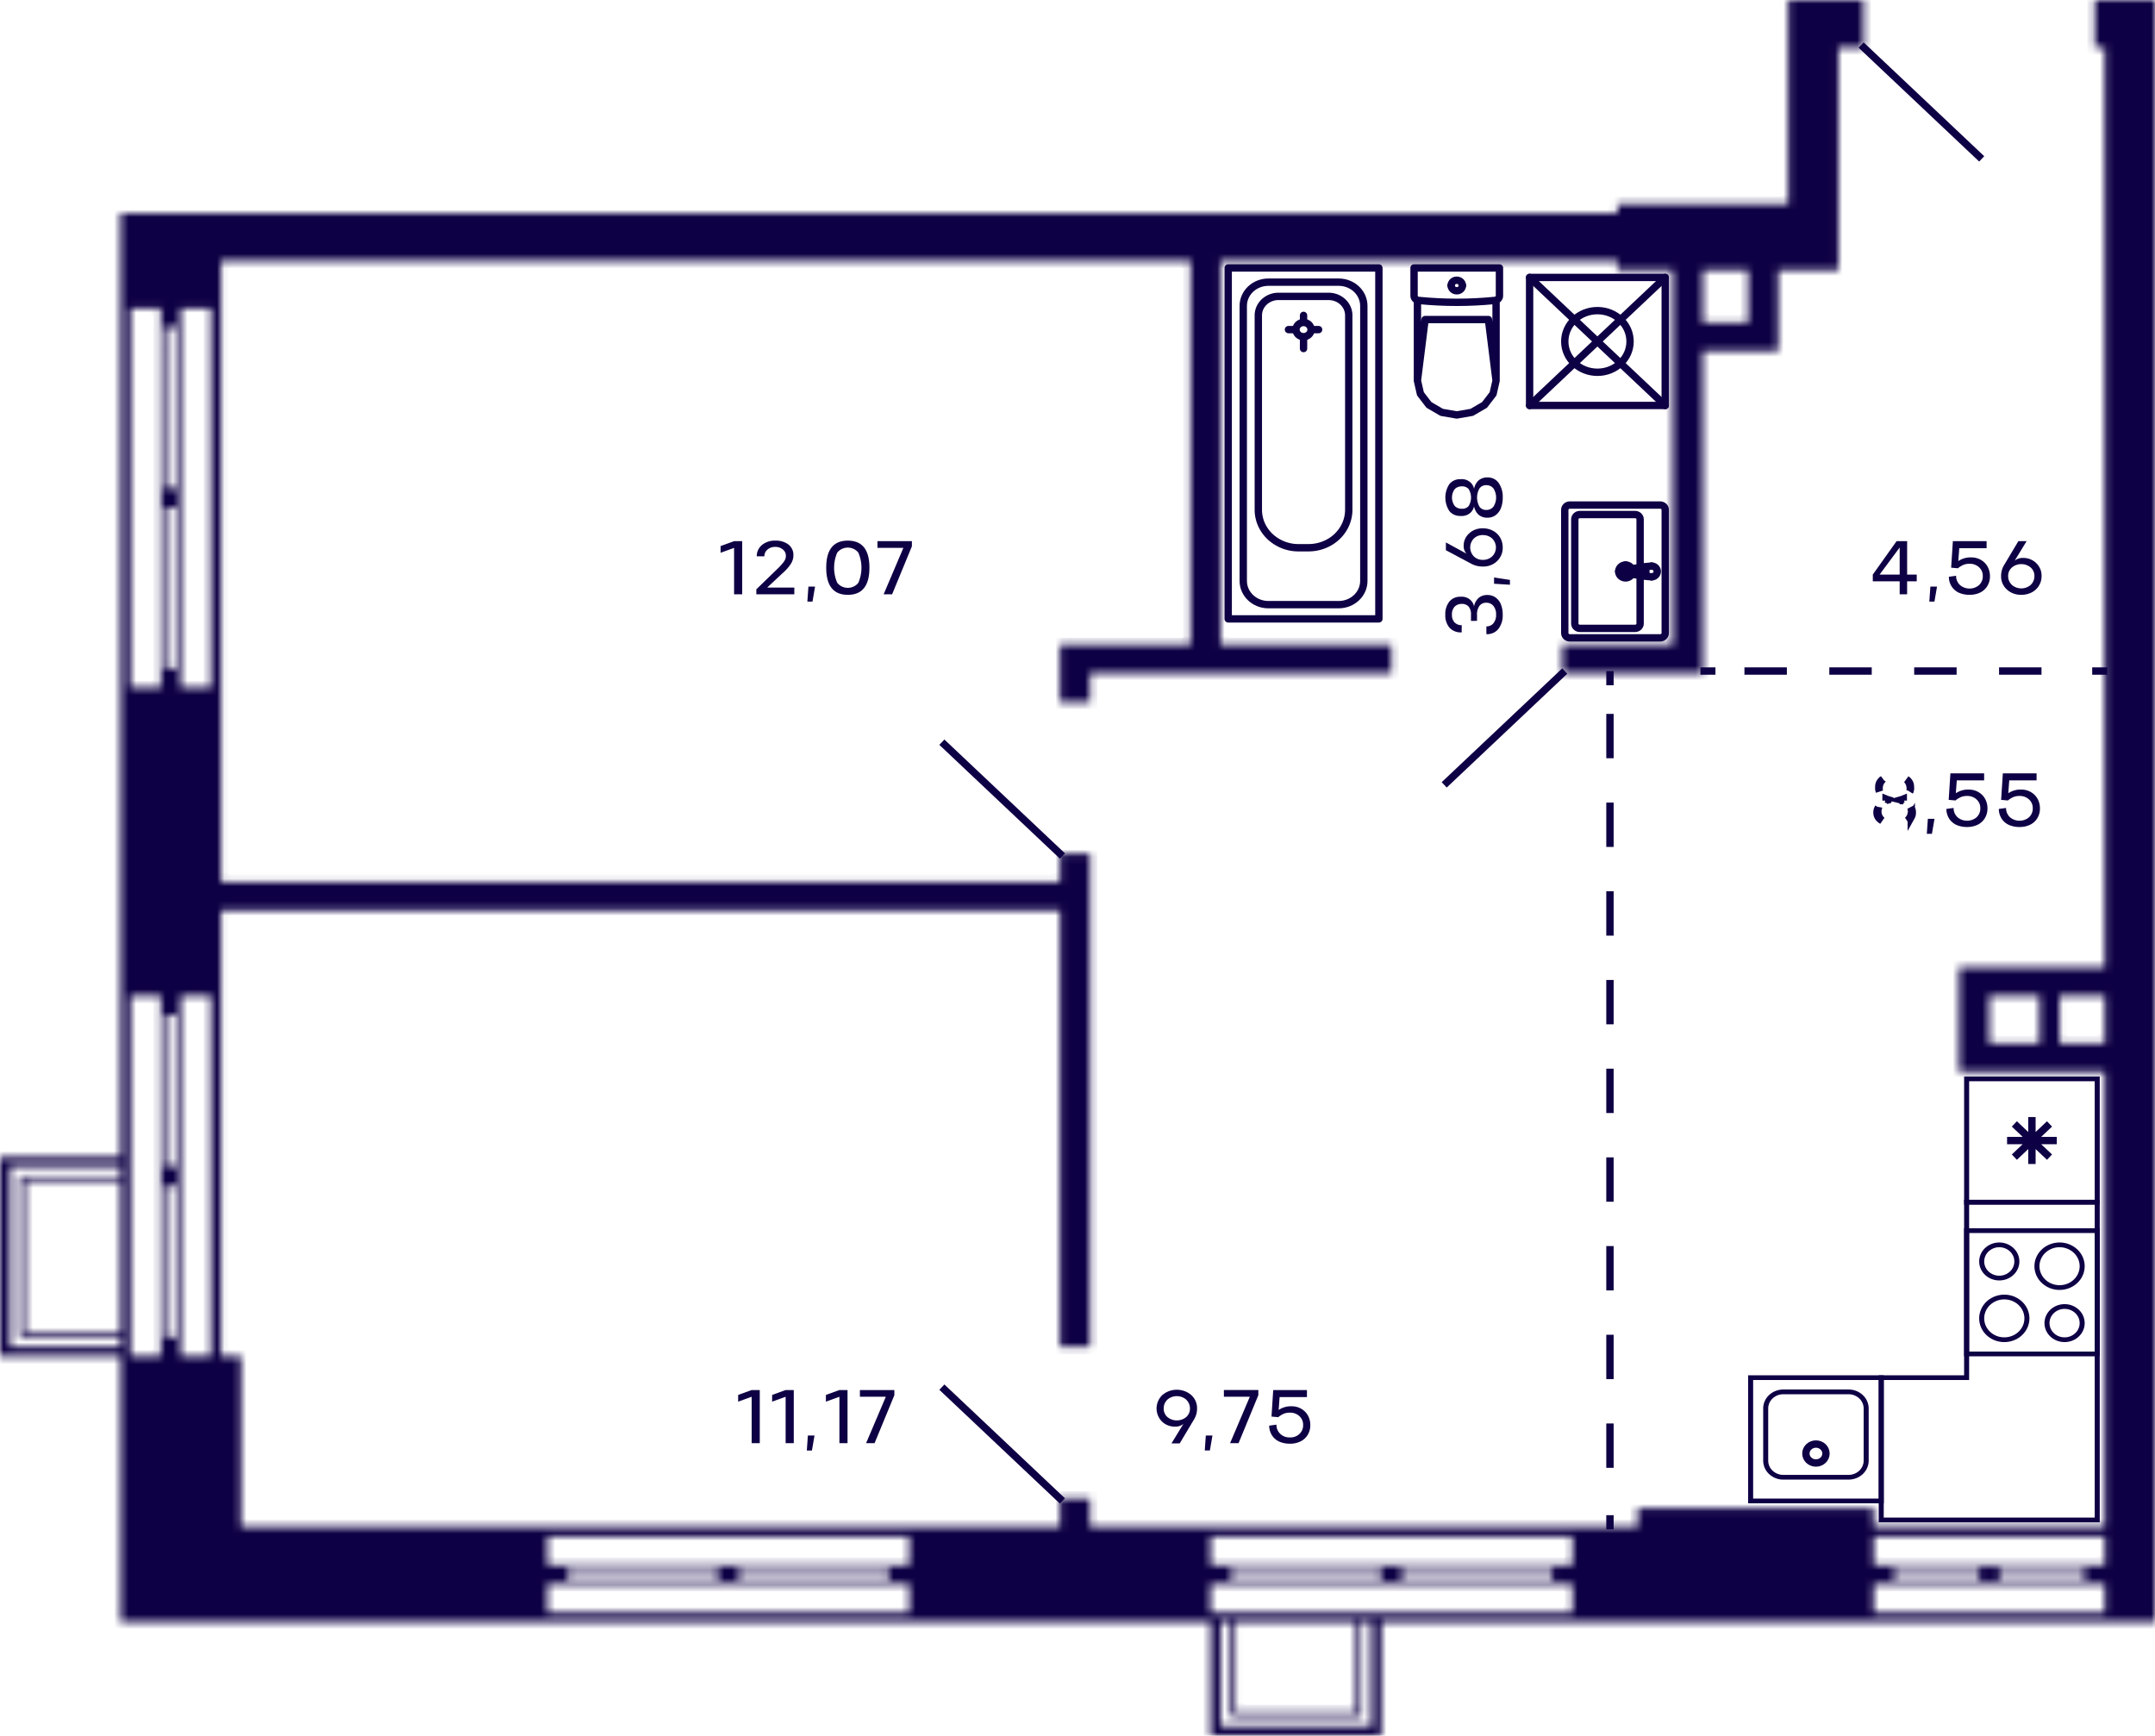 <svg xmlns="http://www.w3.org/2000/svg" width="293" height="236" fill="none"><path stroke="#0E0044" stroke-linecap="round" stroke-linejoin="round" d="M198.067 43.45h-4.305M192.26 36.432v3.781M192.719 51.76l.406 1.783 1.159 1.513 1.734 1.01 2.046.355 2.045-.355 1.734-1.01 1.159-1.513.407-1.783M203.871 36.432v3.781M192.26 40.214l.011.116.033.111.055.105.073.093.09.08.104.062.114.043.12.023M203.41 40.817V51.76M192.859 40.847l1.298.112 1.3.081 1.302.049 1.303.016 1.302-.016 1.302-.048 1.3-.08 1.297-.114M192.719 51.746l1.04-8.297M203.409 51.746l-1.04-8.297M198.066 43.45h4.305M192.719 40.823V51.76M203.264 40.847l.121-.023.115-.042.105-.063.091-.079.074-.093.055-.105.034-.112.011-.117M192.26 36.432h11.61M198.066 39.533a.77.77 0 0 0 .539-.208.686.686 0 0 0 .225-.507M197.301 38.817a.707.707 0 0 0 .225.507.769.769 0 0 0 .538.209"/><path stroke="#0E0044" stroke-linecap="round" stroke-linejoin="round" d="M198.064 38.105a.768.768 0 0 0-.538.207.72.72 0 0 0-.166.232.669.669 0 0 0-.059.274M198.83 38.818a.702.702 0 0 0-.225-.506.796.796 0 0 0-.539-.207"/><path fill="#0E0044" d="M284.804 167.651v16.12H267.73v-16.12h17.074Zm.683-.645h-18.44v17.41h18.44v-17.41Z"/><path fill="#0E0044" d="M280.707 177.968c.405 0 .801.114 1.138.326.337.213.599.515.755.868.155.354.195.743.116 1.118-.079.375-.274.72-.561.99a2.084 2.084 0 0 1-1.049.53 2.173 2.173 0 0 1-1.184-.11 2.034 2.034 0 0 1-.919-.713 1.859 1.859 0 0 1-.345-1.075c0-.513.215-1.005.6-1.367a2.11 2.11 0 0 1 1.449-.567Zm0-.645a2.85 2.85 0 0 0-1.518.435c-.45.283-.8.686-1.006 1.157a2.45 2.45 0 0 0-.156 1.491c.106.5.366.96.748 1.32a2.78 2.78 0 0 0 1.399.706c.53.1 1.079.049 1.578-.147a2.697 2.697 0 0 0 1.226-.95c.3-.424.46-.922.46-1.433 0-.684-.287-1.34-.8-1.823a2.814 2.814 0 0 0-1.931-.756ZM271.828 169.585c.405 0 .801.114 1.138.326.337.213.6.515.755.868.155.354.195.743.116 1.118-.079.375-.274.72-.561.991a2.09 2.09 0 0 1-1.049.529 2.16 2.16 0 0 1-1.183-.11 2.031 2.031 0 0 1-.92-.713 1.858 1.858 0 0 1-.345-1.074c0-.513.216-1.005.6-1.368a2.11 2.11 0 0 1 1.449-.567Zm0-.645a2.85 2.85 0 0 0-1.518.435c-.449.284-.8.686-1.006 1.158-.207.471-.261.99-.156 1.49.106.5.366.96.748 1.32a2.78 2.78 0 0 0 1.399.706c.53.1 1.079.049 1.578-.146a2.71 2.71 0 0 0 1.226-.95c.3-.425.461-.923.461-1.433 0-.684-.288-1.34-.801-1.824a2.814 2.814 0 0 0-1.931-.756ZM272.511 176.678c.54 0 1.068.151 1.517.435.45.283.8.686 1.007 1.157.206.472.26.99.155 1.49-.105.501-.366.96-.748 1.321a2.784 2.784 0 0 1-1.398.706c-.53.099-1.08.048-1.579-.147a2.704 2.704 0 0 1-1.226-.95c-.3-.424-.46-.923-.46-1.433 0-.684.288-1.34.8-1.824a2.818 2.818 0 0 1 1.932-.755Zm0-.645c-.676 0-1.336.189-1.898.544a3.268 3.268 0 0 0-1.257 1.446 3.06 3.06 0 0 0-.195 1.863c.132.626.457 1.2.935 1.651a3.48 3.48 0 0 0 1.748.882 3.597 3.597 0 0 0 1.973-.183 3.376 3.376 0 0 0 1.533-1.188c.375-.53.576-1.153.576-1.791 0-.855-.36-1.675-1.001-2.279a3.518 3.518 0 0 0-2.414-.945ZM280.024 169.585a2.85 2.85 0 0 1 1.518.435c.449.283.8.686 1.006 1.157.207.472.261.99.156 1.491-.106.5-.366.96-.748 1.32a2.78 2.78 0 0 1-1.399.706 2.87 2.87 0 0 1-1.578-.147 2.697 2.697 0 0 1-1.226-.95 2.478 2.478 0 0 1-.461-1.433c0-.684.288-1.34.801-1.823a2.814 2.814 0 0 1 1.931-.756Zm0-.645c-.675 0-1.335.19-1.897.544a3.272 3.272 0 0 0-1.258 1.447 3.056 3.056 0 0 0-.194 1.862c.132.626.457 1.2.935 1.651a3.485 3.485 0 0 0 1.748.883c.662.124 1.349.06 1.973-.184a3.386 3.386 0 0 0 1.533-1.187 3.102 3.102 0 0 0 .575-1.792c0-.855-.36-1.675-1-2.279a3.518 3.518 0 0 0-2.415-.945ZM255.437 187.639v16.12h-17.074v-16.12h17.074Zm.683-.645h-18.44v17.41h18.44v-17.41Z"/><path fill="#0E0044" d="M251.339 189.574a2.11 2.11 0 0 1 1.449.566c.384.363.6.855.6 1.368v7.093c0 .513-.216 1.005-.6 1.368a2.114 2.114 0 0 1-1.449.566h-8.879a2.113 2.113 0 0 1-1.448-.566 1.88 1.88 0 0 1-.601-1.368v-7.093c0-.513.216-1.005.601-1.368a2.109 2.109 0 0 1 1.448-.566h8.879Zm0-.645h-8.879c-.724 0-1.419.271-1.931.755-.513.484-.8 1.14-.8 1.824v7.093c0 .684.287 1.34.8 1.824a2.818 2.818 0 0 0 1.931.755h8.879c.725 0 1.42-.272 1.932-.755.512-.484.8-1.14.8-1.824v-7.093a2.51 2.51 0 0 0-.8-1.824 2.814 2.814 0 0 0-1.932-.755Z"/><path stroke="#0E0044" stroke-miterlimit="10" d="M246.899 198.923c.755 0 1.366-.577 1.366-1.29 0-.712-.611-1.289-1.366-1.289-.754 0-1.366.577-1.366 1.289 0 .713.612 1.29 1.366 1.29Z"/><path fill="#0E0044" d="M284.804 147.016v16.12H267.73v-16.12h17.074Zm.683-.645h-18.44v17.41h18.44v-17.41Z"/><path stroke="#0E0044" stroke-miterlimit="10" d="m278.658 152.819-4.781 4.514M273.877 152.819l4.781 4.514M276.268 151.885v6.383M272.887 155.076h6.761"/><path fill="#0E0044" d="M284.804 163.782v42.557h-28.685v-18.7h11.61v-23.857h17.075Zm.683-.645h-18.441v23.858h-11.61v19.989h30.051V163.137Z"/><path stroke="#0E0044" stroke-linecap="round" stroke-linejoin="round" d="M223.251 77.086a.66.66 0 0 0-.294.095M223.25 77.085l1.3-.117M222.76 78.033c.05.074.117.137.196.185"/><path stroke="#0E0044" stroke-linecap="round" stroke-linejoin="round" d="M222.956 77.184a.64.64 0 0 0-.183.167.596.596 0 0 0-.106.461c.015.08.047.156.093.224M222.898 77.7c0 .105.045.206.124.28a.434.434 0 0 0 .298.117M223.32 77.302a.434.434 0 0 0-.298.116.388.388 0 0 0-.124.282"/><path stroke="#0E0044" stroke-linecap="round" stroke-linejoin="round" d="M223.318 78.097h.461v-.795M223.779 77.302h-.461M225.325 77.699a.709.709 0 0 0-.227-.517.797.797 0 0 0-.547-.214M224.551 78.43a.797.797 0 0 0 .547-.214.709.709 0 0 0 .227-.517M221.014 77.74c.009.072.044.14.099.19a.35.35 0 0 0 .202.094"/><path stroke="#0E0044" stroke-linecap="round" stroke-linejoin="round" d="M221.316 77.377a.35.35 0 0 0-.231.124.318.318 0 0 0-.071.24M222.956 78.218l-1.64-.195M222.957 78.215a.66.66 0 0 0 .294.095M224.55 78.43l-1.3-.117M221.316 77.375l1.64-.194M221.015 76.822a.957.957 0 0 0-.657.257.854.854 0 0 0-.272.62"/><path stroke="#0E0044" stroke-linecap="round" stroke-linejoin="round" d="M221.943 77.7a.855.855 0 0 0-.272-.62.958.958 0 0 0-.657-.258"/><path stroke="#0E0044" stroke-linecap="round" stroke-linejoin="round" d="M221.014 78.577a.958.958 0 0 0 .657-.257.855.855 0 0 0 .272-.62M220.084 77.7a.847.847 0 0 0 .272.62.927.927 0 0 0 .301.19.98.98 0 0 0 .356.067"/><path stroke="#0E0044" stroke-linecap="round" stroke-linejoin="round" d="M225.727 68.672h-12.294c-.377 0-.683.289-.683.645v16.765c0 .356.306.645.683.645h12.294c.377 0 .683-.29.683-.645V69.317c0-.356-.306-.645-.683-.645Z"/><path stroke="#0E0044" stroke-linecap="round" stroke-linejoin="round" d="M222.311 69.962h-7.513c-.377 0-.683.289-.683.645v14.186c0 .356.306.644.683.644h7.513c.377 0 .683-.288.683-.644V70.607c0-.356-.306-.645-.683-.645ZM226.409 37.722h-18.44v17.41h18.44v-17.41Z"/><path stroke="#0E0044" stroke-linecap="round" stroke-linejoin="round" d="M217.189 50.618c2.452 0 4.44-1.877 4.44-4.191 0-2.315-1.988-4.192-4.44-4.192-2.451 0-4.439 1.877-4.439 4.192 0 2.314 1.988 4.19 4.439 4.19ZM207.969 37.722l18.44 17.41M207.969 55.132l18.44-17.41M177.233 45.781c.566 0 1.025-.433 1.025-.967s-.459-.967-1.025-.967c-.565 0-1.024.433-1.024.967s.459.967 1.024.967Z"/><path stroke="#0E0044" stroke-linecap="round" stroke-linejoin="round" d="M187.478 36.432h-20.49v47.715h20.49V36.432ZM177.234 43.525v-.645M177.234 46.103v1.29M178.598 44.815h.683M175.867 44.815h-.683"/><path stroke="#0E0044" stroke-linecap="round" stroke-linejoin="round" d="M182.014 38.366h-9.562c-1.886 0-3.415 1.444-3.415 3.224v37.4c0 1.78 1.529 3.223 3.415 3.223h9.562c1.886 0 3.415-1.443 3.415-3.224V41.59c0-1.78-1.529-3.224-3.415-3.224Z"/><path stroke="#0E0044" stroke-linecap="round" stroke-linejoin="round" d="M177.916 74.476h-1.366a5.634 5.634 0 0 1-3.864-1.511c-1.024-.968-1.6-2.28-1.6-3.648V42.88c0-.684.288-1.34.8-1.824a2.815 2.815 0 0 1 1.932-.755h6.83c.724 0 1.419.271 1.931.755.513.484.801 1.14.801 1.824v26.437c0 1.368-.576 2.68-1.601 3.648-1.024.967-2.414 1.51-3.863 1.51Z"/><path stroke="#0E0044" stroke-miterlimit="10" d="m212.749 91.24-16.392 15.476M253.045 6.126l16.392 15.475M144.45 116.388l-16.391-15.475M144.45 204.082l-16.391-15.476M218.895 91.241v1.935"/><path stroke="#0E0044" stroke-dasharray="6.03 6.03" stroke-miterlimit="10" d="M218.895 97.066v107.006"/><path stroke="#0E0044" stroke-miterlimit="10" d="M218.895 206.018v1.934M231.189 91.24h2.049"/><path stroke="#0E0044" stroke-dasharray="5.77 5.77" stroke-miterlimit="10" d="M237.178 91.24h45.313"/><path stroke="#0E0044" stroke-miterlimit="10" d="M284.461 91.24h2.049"/><mask id="a" fill="#fff"><path d="M284.804 0v6.448h1.366v125.093h-19.806v14.186h19.806v61.901h-31.417v-2.579h-32.1v2.579h-74.446v-3.868h-4.097v3.868H32.783v-23.213h-2.732v-60.612H144.11v59.323h4.097v-67.06h-4.097v3.868H30.051v-84.47h131.816v52.23H144.11v7.738h4.097v-3.87h40.979v-3.868h-23.221v-52.23h53.956v1.29h7.513v50.94h-15.026v3.869h19.123V47.716h10.245V36.754h8.196V6.448h3.415V0h-10.245v27.727h-23.221v1.29H16.391v128.316H0v27.082h16.392v36.11h148.207V236h23.222v-15.475H293V0h-8.196Zm-53.273 36.754h6.147v7.093h-6.147v-7.093ZM16.391 181.191H3.416v-20.634h12.977v20.634Zm0-21.278H2.732v21.923h13.66v1.29H1.367v-24.503h15.026v1.29Zm5.465-21.924v46.426h-4.098V135.41h4.098v2.579Zm0-93.497v49.005h-4.098V41.913h4.098v2.579Zm2.048 137.344h-1.366v-20.634h1.366v20.634Zm0-23.213h-1.366v-20.634h1.366v20.634Zm0-67.705h-1.366V68.994h1.366v21.924Zm0-24.503h-1.366V44.492h1.366v21.923Zm4.781 118h-4.098V135.41h4.098v49.005Zm0-90.918h-4.098V41.913h4.098v51.584Zm94.935 125.738H74.445v-3.869h49.175v3.869Zm-46.443-4.514v-1.289h20.49v1.289h-20.49Zm23.222 0v-1.289h20.489v1.289h-20.489Zm23.221-1.934H74.445v-3.869h49.175v3.869Zm62.835 21.923h-20.49v-14.185h1.366v12.896h17.758v-12.896h1.366v14.185Zm-18.441-1.934v-12.251h16.392v12.251h-16.392Zm45.76-13.541h-49.175v-3.869h49.175v3.869Zm-46.443-4.514v-1.289h20.49v1.289h-20.49Zm23.221 0v-1.289h20.49v1.289h-20.49Zm23.222-1.934h-49.175v-3.869h49.175v3.869Zm72.396 6.448h-31.417v-3.869h31.417v3.869Zm-28.685-4.514v-1.289h11.611v1.289h-11.611Zm14.343 0v-1.289h11.61v1.289h-11.61Zm14.342-1.934h-31.417v-3.869h31.417v3.869Zm-8.879-70.929h-6.829v-6.448h6.829v6.448Zm8.879 0h-6.147v-6.448h6.147v6.448Z"/></mask><path fill="#0E0044" stroke="#0E0044" stroke-width="2" d="M284.804 0v6.448h1.366v125.093h-19.806v14.186h19.806v61.901h-31.417v-2.579h-32.1v2.579h-74.446v-3.868h-4.097v3.868H32.783v-23.213h-2.732v-60.612H144.11v59.323h4.097v-67.06h-4.097v3.868H30.051v-84.47h131.816v52.23H144.11v7.738h4.097v-3.87h40.979v-3.868h-23.221v-52.23h53.956v1.29h7.513v50.94h-15.026v3.869h19.123V47.716h10.245V36.754h8.196V6.448h3.415V0h-10.245v27.727h-23.221v1.29H16.391v128.316H0v27.082h16.392v36.11h148.207V236h23.222v-15.475H293V0h-8.196Zm-53.273 36.754h6.147v7.093h-6.147v-7.093ZM16.391 181.191H3.416v-20.634h12.977v20.634Zm0-21.278H2.732v21.923h13.66v1.29H1.367v-24.503h15.026v1.29Zm5.465-21.924v46.426h-4.098V135.41h4.098v2.579Zm0-93.497v49.005h-4.098V41.913h4.098v2.579Zm2.048 137.344h-1.366v-20.634h1.366v20.634Zm0-23.213h-1.366v-20.634h1.366v20.634Zm0-67.705h-1.366V68.994h1.366v21.924Zm0-24.503h-1.366V44.492h1.366v21.923Zm4.781 118h-4.098V135.41h4.098v49.005Zm0-90.918h-4.098V41.913h4.098v51.584Zm94.935 125.738H74.445v-3.869h49.175v3.869Zm-46.443-4.514v-1.289h20.49v1.289h-20.49Zm23.222 0v-1.289h20.489v1.289h-20.489Zm23.221-1.934H74.445v-3.869h49.175v3.869Zm62.835 21.923h-20.49v-14.185h1.366v12.896h17.758v-12.896h1.366v14.185Zm-18.441-1.934v-12.251h16.392v12.251h-16.392Zm45.76-13.541h-49.175v-3.869h49.175v3.869Zm-46.443-4.514v-1.289h20.49v1.289h-20.49Zm23.221 0v-1.289h20.49v1.289h-20.49Zm23.222-1.934h-49.175v-3.869h49.175v3.869Zm72.396 6.448h-31.417v-3.869h31.417v3.869Zm-28.685-4.514v-1.289h11.611v1.289h-11.611Zm14.343 0v-1.289h11.61v1.289h-11.61Zm14.342-1.934h-31.417v-3.869h31.417v3.869Zm-8.879-70.929h-6.829v-6.448h6.829v6.448Zm8.879 0h-6.147v-6.448h6.147v6.448Z" mask="url(#a)"/><path fill="#0E0044" stroke="#0E0044" d="m258.775 108.645.001.21a3.03 3.03 0 0 0-.32-.099 3.09 3.09 0 0 0 .319-.111Zm1.11 1.717a1.453 1.453 0 0 0-.083-.559c.141.196.209.427.198.659v.041c.007.194-.039.387-.137.562a1.185 1.185 0 0 1-.524.491 1.562 1.562 0 0 0 .546-1.194Zm-3.99 1.219a1.761 1.761 0 0 1-.431-.354 1.096 1.096 0 0 1-.261-.73v-.018l-.001-.017c-.01-.231.057-.461.197-.656a1.445 1.445 0 0 0-.082.558c0 .252.062.5.179.723.099.19.235.357.399.494Zm.535-2.727.001-.21c.104.043.211.08.319.111a3.584 3.584 0 0 0-.32.099Zm3.262-1.312c.024-.123.032-.25.024-.376a1.625 1.625 0 0 0-.148-.696 1.668 1.668 0 0 0-.323-.47l.015.008c.16.12.286.272.37.442.086.176.126.369.115.56l-.002.041.004.04a.988.988 0 0 1-.055.451Zm-3.757-1.534.045-.024a1.656 1.656 0 0 0-.343.489l.444.203-.444-.203a1.61 1.61 0 0 0-.145.693 1.5 1.5 0 0 0 .033.428 1.003 1.003 0 0 1-.077-.504l.004-.04-.002-.04a1.127 1.127 0 0 1 .115-.56c.084-.17.21-.322.37-.442Z"/><path fill="#0E0044" d="M262.119 111.33h.901l-.35 2.038h-.693l.142-2.038ZM267.726 107.359c.324 0 .645.062.943.183.307.122.585.302.816.529.232.226.412.495.53.789.14.333.209.689.205 1.047.013.485-.119.963-.38 1.381a2.339 2.339 0 0 1-.999.871c-.434.195-.91.293-1.391.287a3.551 3.551 0 0 1-1.399-.263 2.31 2.31 0 0 1-1.008-.829 2.427 2.427 0 0 1-.406-1.364l.983-.134c-.007.231.035.461.124.676.089.215.224.41.395.575.352.31.815.484 1.296.487.482.003.947-.164 1.305-.469.168-.16.299-.35.387-.559.087-.21.129-.434.121-.659a1.519 1.519 0 0 0-.118-.654 1.592 1.592 0 0 0-.388-.552 1.755 1.755 0 0 0-.594-.362 1.863 1.863 0 0 0-.698-.113 2.097 2.097 0 0 0-.866.16c-.259.121-.5.272-.718.451l-.918-.082.235-3.607h4.584v.955h-3.716l-.131 1.754a2.966 2.966 0 0 1 1.806-.498ZM274.86 107.359c.324 0 .645.062.943.183.307.122.585.302.816.529.232.226.412.495.531.789.139.333.209.689.204 1.047.013.485-.118.963-.379 1.381a2.354 2.354 0 0 1-1 .871c-.434.195-.91.293-1.391.287a3.543 3.543 0 0 1-1.398-.263 2.307 2.307 0 0 1-1.009-.829 2.428 2.428 0 0 1-.409-1.364l.983-.134c-.007.231.035.461.125.676.089.215.223.41.394.575.353.31.815.484 1.297.487.481.003.947-.164 1.304-.469.168-.16.3-.35.387-.559.088-.21.129-.434.121-.659.01-.223-.03-.446-.117-.654a1.619 1.619 0 0 0-.388-.552 1.77 1.77 0 0 0-.595-.362 1.855 1.855 0 0 0-.697-.113 2.097 2.097 0 0 0-.866.16c-.26.121-.501.272-.719.451l-.918-.082.235-3.607h4.584v.955h-3.715l-.131 1.754a2.957 2.957 0 0 1 1.808-.498ZM159.774 193.976a2.551 2.551 0 0 1-.979-.173 2.427 2.427 0 0 1-.822-.532 2.542 2.542 0 0 1-.723-1.806 2.554 2.554 0 0 1 .784-1.784 3.018 3.018 0 0 1 1.967-.72c.728 0 1.429.257 1.966.72.259.236.462.52.598.835.135.314.199.652.189.991a2.768 2.768 0 0 1-.383 1.445l-1.972 3.3h-1.12l1.622-2.65c-.31.257-.714.391-1.127.374Zm1.503-3.676a1.943 1.943 0 0 0-1.275-.469c-.472 0-.927.167-1.274.469a1.656 1.656 0 0 0-.383.553c-.087.207-.13.427-.125.65-.009.217.032.434.119.635.086.201.217.383.384.533.352.297.808.461 1.28.461s.928-.164 1.28-.461c.167-.15.299-.331.386-.533.087-.201.127-.418.119-.635a1.565 1.565 0 0 0-.128-.65 1.657 1.657 0 0 0-.386-.551l.003-.002ZM163.947 195.183h.902l-.35 2.037h-.694l.142-2.037ZM171.087 189.702l-2.688 6.52h-1.153l2.682-6.309h-3.524V189h4.683v.702ZM175.657 191.21c.324 0 .645.062.943.183.307.122.585.302.816.529.231.226.412.495.53.789.14.333.21.689.205 1.047.013.485-.118.963-.379 1.38a2.344 2.344 0 0 1-1 .872c-.434.195-.91.293-1.391.287a3.57 3.57 0 0 1-1.399-.263 2.31 2.31 0 0 1-1.008-.829 2.43 2.43 0 0 1-.409-1.364l.983-.134c-.007.231.035.461.125.676.089.214.223.41.394.575.172.161.377.288.602.372.226.083.467.123.709.115.238.01.476-.027.698-.108.223-.081.425-.204.594-.363.168-.158.301-.348.388-.558.087-.209.127-.433.118-.658a1.534 1.534 0 0 0-.118-.654 1.606 1.606 0 0 0-.387-.553 1.802 1.802 0 0 0-.595-.362 1.877 1.877 0 0 0-.698-.113 2.119 2.119 0 0 0-.866.16c-.259.122-.5.275-.718.455l-.918-.083.235-3.606h4.584v.958h-3.715l-.131 1.753a2.95 2.95 0 0 1 1.808-.503ZM100.912 80.804h-1.104v-6.309l-1.835.665v-.912l1.835-.666h1.104v7.222ZM102.834 80.803v-.675l2.535-2.46c.288-.276.502-.484.639-.628.138-.143.286-.31.443-.503.134-.155.242-.329.32-.515.056-.15.083-.31.079-.47a1.043 1.043 0 0 0-.109-.47 1.105 1.105 0 0 0-.312-.38 1.573 1.573 0 0 0-1.032-.341 1.558 1.558 0 0 0-1.044.358 1.214 1.214 0 0 0-.321.419c-.073.16-.109.333-.105.507l-1.033-.004c-.009-.29.05-.578.172-.844.121-.266.303-.504.533-.696a2.707 2.707 0 0 1 1.808-.59 2.831 2.831 0 0 1 1.787.522c.225.18.404.408.521.665.118.256.171.534.157.813.003.24-.038.478-.123.704a2.617 2.617 0 0 1-.38.682 6.4 6.4 0 0 1-.497.588 9.364 9.364 0 0 1-.601.57l-1.962 1.835h3.688v.913h-5.163ZM109.915 79.762h.902l-.35 2.037h-.694l.142-2.037ZM118.21 77.192c0 2.456-.979 3.684-2.937 3.684-1.958 0-2.937-1.227-2.937-3.684 0-2.455.979-3.683 2.937-3.682 1.958 0 2.937 1.228 2.937 3.682Zm-4.371 2.051c.164.213.38.385.629.504a1.858 1.858 0 0 0 1.604 0c.249-.119.465-.291.63-.504a5.166 5.166 0 0 0 0-4.101 1.765 1.765 0 0 0-.631-.504 1.87 1.87 0 0 0-1.607 0 1.765 1.765 0 0 0-.631.504 5.15 5.15 0 0 0 0 4.101h.006ZM123.984 74.282l-2.689 6.522h-1.153l2.683-6.309h-3.524v-.913h4.682l.001.7ZM103.301 196.225h-1.104v-6.309l-1.836.665v-.913l1.836-.665h1.104v7.222ZM107.923 196.225h-1.105v-6.309l-1.836.665v-.913l1.836-.665h1.105v7.222ZM109.841 195.184h.902l-.35 2.037h-.694l.142-2.037ZM115.233 196.225h-1.104v-6.309l-1.836.665v-.913l1.836-.665h1.104v7.222ZM121.599 189.703l-2.689 6.52h-1.153l2.683-6.309h-3.524v-.913h4.683v.702ZM260.603 78.126v.913h-1.306v1.765h-1.011v-1.765h-3.655v-.913l3.234-4.545h1.435v4.545h1.303Zm-5.049 0h2.732v-3.683l-2.732 3.683ZM262.46 79.762h.902l-.35 2.037h-.694l.142-2.037ZM268.065 75.79c.324 0 .645.062.943.183.307.122.585.302.816.528.232.227.412.495.531.79.139.333.208.689.205 1.047a2.49 2.49 0 0 1-.38 1.38 2.343 2.343 0 0 1-1 .872 3.29 3.29 0 0 1-1.391.286 3.534 3.534 0 0 1-1.398-.263 2.293 2.293 0 0 1-1.008-.828 2.423 2.423 0 0 1-.41-1.364l.983-.134c-.007.23.035.46.125.675.089.215.223.411.394.576.353.31.815.483 1.297.487a1.99 1.99 0 0 0 1.304-.47c.168-.159.3-.349.387-.558.088-.21.129-.434.121-.659a1.516 1.516 0 0 0-.118-.653 1.607 1.607 0 0 0-.387-.554 1.79 1.79 0 0 0-.595-.362 1.857 1.857 0 0 0-.697-.112 2.092 2.092 0 0 0-.866.16c-.26.12-.501.272-.719.451l-.918-.082.235-3.607h4.584v.96h-3.715l-.131 1.754a2.952 2.952 0 0 1 1.808-.503ZM275.048 75.862c.336-.007.67.052.98.173.311.121.591.302.823.532.24.231.427.506.552.808.125.302.184.624.175.948.007.462-.118.917-.361 1.318-.234.384-.576.7-.989.91a3.01 3.01 0 0 1-1.404.323 2.843 2.843 0 0 1-1.059-.172 2.715 2.715 0 0 1-.905-.547 2.442 2.442 0 0 1-.597-.84 2.322 2.322 0 0 1-.187-.995 2.784 2.784 0 0 1 .377-1.439l1.972-3.302h1.12l-1.623 2.653a1.679 1.679 0 0 1 1.126-.37Zm-1.503 3.67c.347.303.802.471 1.275.471a1.94 1.94 0 0 0 1.274-.47c.166-.159.296-.346.383-.553a1.58 1.58 0 0 0 .125-.65 1.463 1.463 0 0 0-.118-.634 1.548 1.548 0 0 0-.384-.534 1.984 1.984 0 0 0-1.279-.461 1.98 1.98 0 0 0-1.278.461c-.168.15-.301.331-.388.533a1.454 1.454 0 0 0-.121.636c-.004.222.04.443.128.65.088.206.22.394.386.552h-.003ZM202.092 85.17c.184.005.366-.031.532-.105a1.16 1.16 0 0 0 .424-.318c.261-.34.39-.753.364-1.172a1.78 1.78 0 0 0-.361-1.188 1.183 1.183 0 0 0-.424-.324 1.25 1.25 0 0 0-.532-.112c-.18-.01-.36.023-.524.096a1.065 1.065 0 0 0-.41.322c-.248.357-.368.78-.341 1.206v.842l-.82.005v-.847a1.586 1.586 0 0 0-.331-1.11 1.16 1.16 0 0 0-.426-.279 1.223 1.223 0 0 0-.511-.075 1.328 1.328 0 0 0-.526.095 1.27 1.27 0 0 0-.438.292c-.257.304-.385.689-.358 1.078-.027.385.104.765.367 1.06.123.123.272.22.438.283.166.064.344.093.523.086l-.006.98c-.31.02-.621-.027-.909-.139a2.034 2.034 0 0 1-.749-.505 2.587 2.587 0 0 1-.566-1.762 2.723 2.723 0 0 1 .547-1.778c.18-.218.414-.392.68-.507.267-.116.559-.169.852-.155a1.75 1.75 0 0 1 1.19.319c.339.245.566.604.635 1.002.071-.44.291-.847.626-1.16.331-.274.76-.416 1.199-.398.41-.009.811.117 1.134.356.327.248.574.58.71.954.162.44.241.902.232 1.367a3.016 3.016 0 0 1-.571 1.914 1.894 1.894 0 0 1-.725.563 2.018 2.018 0 0 1-.922.17l-.003-1.056ZM203.137 79.371v-.852l2.158.33v.655l-2.158-.133ZM199.006 74.223a2.157 2.157 0 0 1 .183-.925c.128-.293.32-.557.562-.776a2.59 2.59 0 0 1 .856-.522c.32-.118.661-.174 1.004-.165.49-.007.972.11 1.396.34.407.221.741.544.965.934.231.407.349.864.341 1.326.011.341-.051.681-.181 1a2.558 2.558 0 0 1-1.469 1.418 2.73 2.73 0 0 1-1.055.177 3.253 3.253 0 0 1-1.523-.356l-3.497-1.863v-1.057l2.808 1.532a1.469 1.469 0 0 1-.39-1.063Zm3.886 1.418a1.72 1.72 0 0 0 .499-1.203c0-.446-.178-.876-.499-1.204a1.766 1.766 0 0 0-.585-.361 1.85 1.85 0 0 0-.688-.119c-.23-.008-.459.03-.673.112a1.638 1.638 0 0 0-.565.363 1.757 1.757 0 0 0-.488 1.207c0 .446.174.876.488 1.208.159.158.351.283.564.366.214.083.444.121.674.114.236.004.47-.037.689-.12.219-.084.417-.207.584-.364v.001ZM200.415 66.475c.072-.44.291-.847.626-1.16.331-.273.76-.415 1.199-.397.303-.01.603.055.872.188.268.134.495.33.658.572.388.59.579 1.279.546 1.974.009.477-.07.953-.235 1.405-.136.38-.382.717-.71.972-.32.242-.721.37-1.131.362a1.774 1.774 0 0 1-1.199-.398 2.044 2.044 0 0 1-.626-1.165 1.573 1.573 0 0 1-.634 1.004 1.75 1.75 0 0 1-1.191.321 1.908 1.908 0 0 1-.856-.157 1.797 1.797 0 0 1-.679-.516 3.373 3.373 0 0 1-.541-1.826c0-.644.187-1.275.541-1.826.178-.222.412-.398.679-.516a1.91 1.91 0 0 1 .856-.157 1.75 1.75 0 0 1 1.19.319c.339.245.566.603.635 1.001Zm-.74 2.34c.217-.353.331-.755.331-1.163 0-.41-.114-.81-.331-1.164a1.135 1.135 0 0 0-.424-.284 1.19 1.19 0 0 0-.513-.074 1.312 1.312 0 0 0-.53.096 1.25 1.25 0 0 0-.438.298 1.975 1.975 0 0 0-.354 1.13c.001.4.126.793.361 1.127.119.128.268.23.434.297.166.068.346.1.527.095.174.013.35-.012.513-.074.162-.062.308-.16.424-.284Zm3.38.075c.236-.375.36-.803.36-1.239 0-.435-.124-.863-.36-1.237a1.155 1.155 0 0 0-.421-.332 1.223 1.223 0 0 0-.536-.111 1.114 1.114 0 0 0-.527.098 1.048 1.048 0 0 0-.409.33c-.22.385-.336.816-.336 1.254 0 .438.116.87.336 1.255.104.141.244.255.408.33.164.076.346.11.528.1.186.002.369-.038.535-.116.166-.078.311-.192.422-.332Z"/></svg>